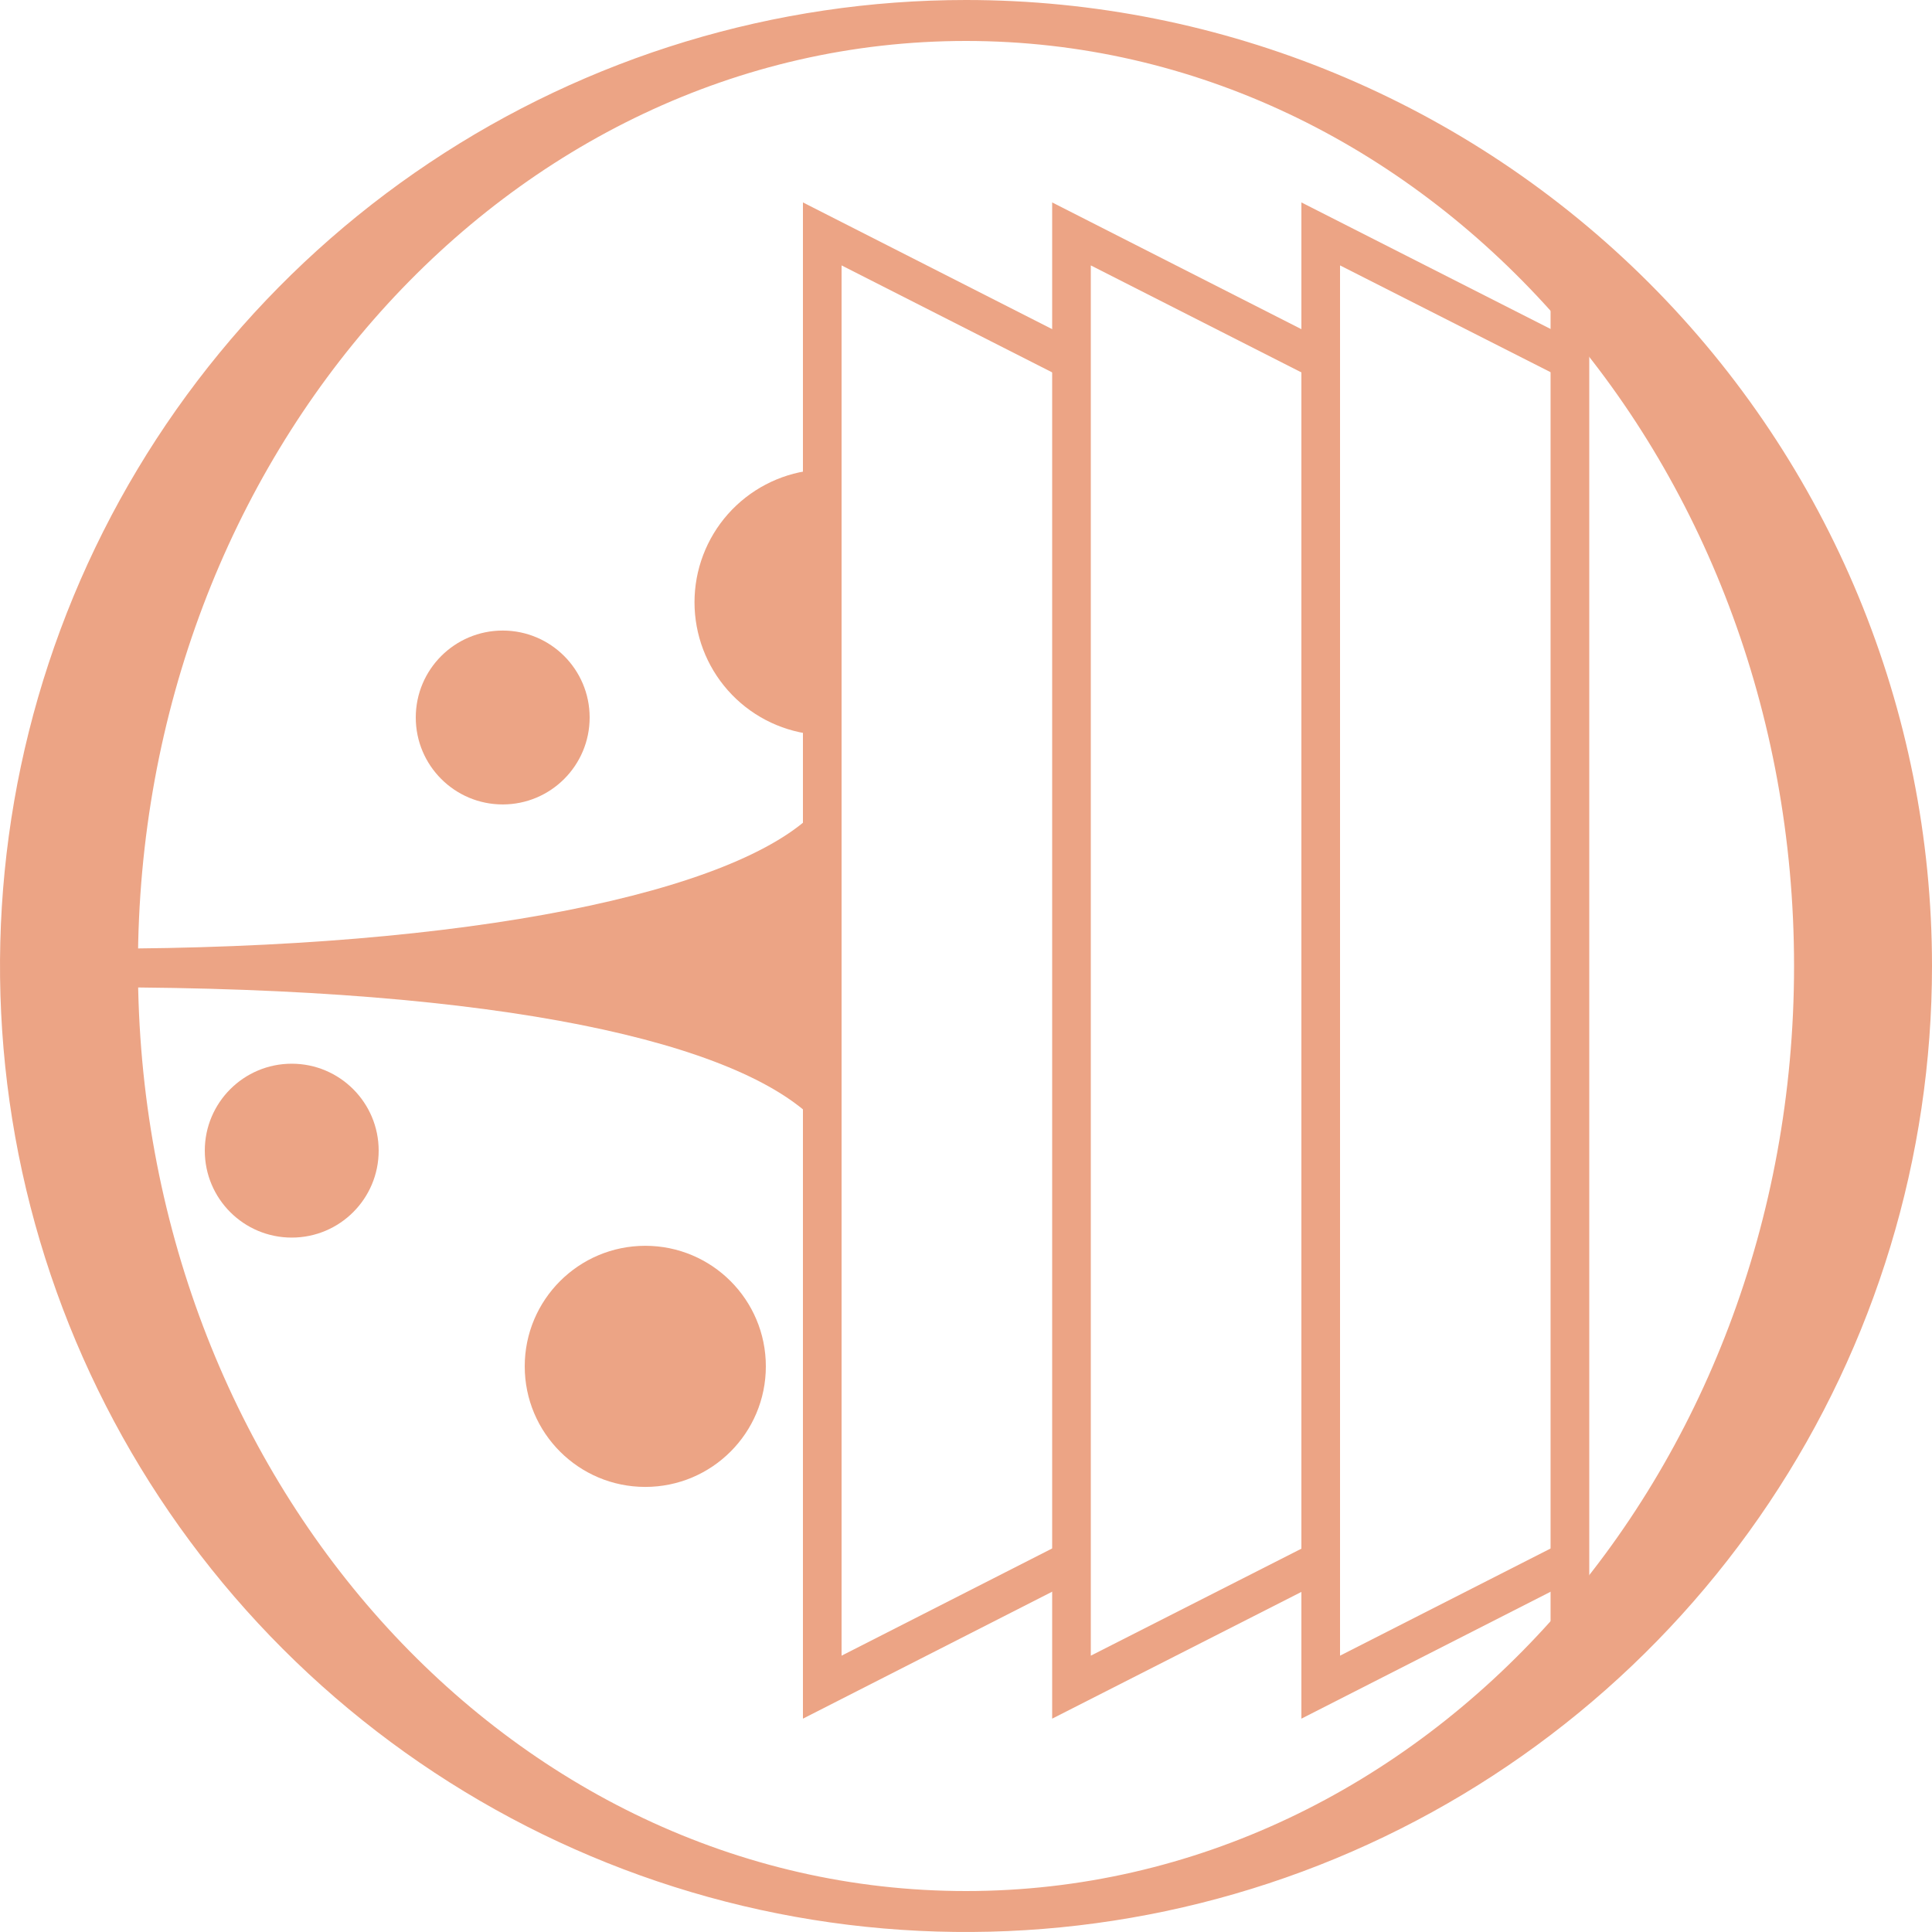 <svg width="40" height="40" viewBox="0 0 40 40" fill="none" xmlns="http://www.w3.org/2000/svg">
<g clip-path="url(#clip0_2240_23840)">
<path d="M10.408 16.655C11.402 16.655 12.208 15.849 12.208 14.855C12.208 13.861 11.402 13.055 10.408 13.055C9.414 13.055 8.608 13.861 8.608 14.855C8.608 15.849 9.414 16.655 10.408 16.655Z" fill="#ECA485"/>
<path d="M13.36 30.785C14.739 30.785 15.856 29.668 15.856 28.289C15.856 26.91 14.739 25.793 13.36 25.793C11.982 25.793 10.864 26.91 10.864 28.289C10.864 29.668 11.982 30.785 13.36 30.785Z" fill="#ECA485"/>
<path d="M6.04 25.623C7.034 25.623 7.84 24.818 7.84 23.823C7.84 22.829 7.034 22.023 6.04 22.023C5.046 22.023 4.24 22.829 4.24 23.823C4.24 24.818 5.046 25.623 6.04 25.623Z" fill="#ECA485"/>
<path d="M2.056 19.641C1.8 19.641 1.8 20.441 2.056 20.441C10.48 20.441 15.304 21.601 16.88 23.201V16.801C15.256 18.473 9.736 19.641 2.056 19.641Z" fill="#ECA485"/>
<path d="M40 20C40 23.956 38.827 27.822 36.629 31.111C34.432 34.4 31.308 36.964 27.654 38.478C23.999 39.991 19.978 40.387 16.098 39.616C12.219 38.844 8.655 36.939 5.858 34.142C3.061 31.345 1.156 27.781 0.384 23.902C-0.387 20.022 0.009 16.001 1.522 12.346C3.036 8.692 5.6 5.568 8.889 3.371C12.178 1.173 16.044 0 20 0C25.304 0 30.391 2.107 34.142 5.858C37.893 9.609 40 14.696 40 20ZM20 0.848C10.528 0.848 2.856 9.424 2.856 20C2.856 30.576 10.528 39.152 20 39.152C29.472 39.152 37.144 30.576 37.144 20C37.144 9.424 29.472 0.848 20 0.848Z" fill="#ECA485"/>
<path d="M16.624 35.583V4.191L22.288 7.071L21.928 7.783L17.424 5.495V34.279L22.216 31.839L22.576 32.551L16.624 35.583Z" fill="#ECA485"/>
<path d="M21.784 35.583V4.191L27.4 7.047L27.04 7.759L22.584 5.495V34.279L27.04 32.015L27.4 32.727L21.784 35.583Z" fill="#ECA485"/>
<path d="M26.944 35.583V4.191L32.552 7.039L32.192 7.751L27.744 5.495V34.279L32.192 32.015L32.552 32.727L26.944 35.583Z" fill="#ECA485"/>
<path d="M32.904 4.84H32.103V34.928H32.904V4.84Z" fill="#ECA485"/>
<path d="M17.024 9.737C16.949 9.733 16.874 9.733 16.8 9.737C16.132 9.818 15.517 10.141 15.071 10.644C14.625 11.148 14.379 11.797 14.379 12.469C14.379 13.142 14.625 13.791 15.071 14.294C15.517 14.798 16.132 15.12 16.8 15.201C16.874 15.205 16.949 15.205 17.024 15.201V9.737Z" fill="#ECA485"/>
</g>
<defs>
<clipPath id="clip0_2240_23840">
<rect width="40" height="40" fill="white"/>
</clipPath>
</defs>
</svg>
